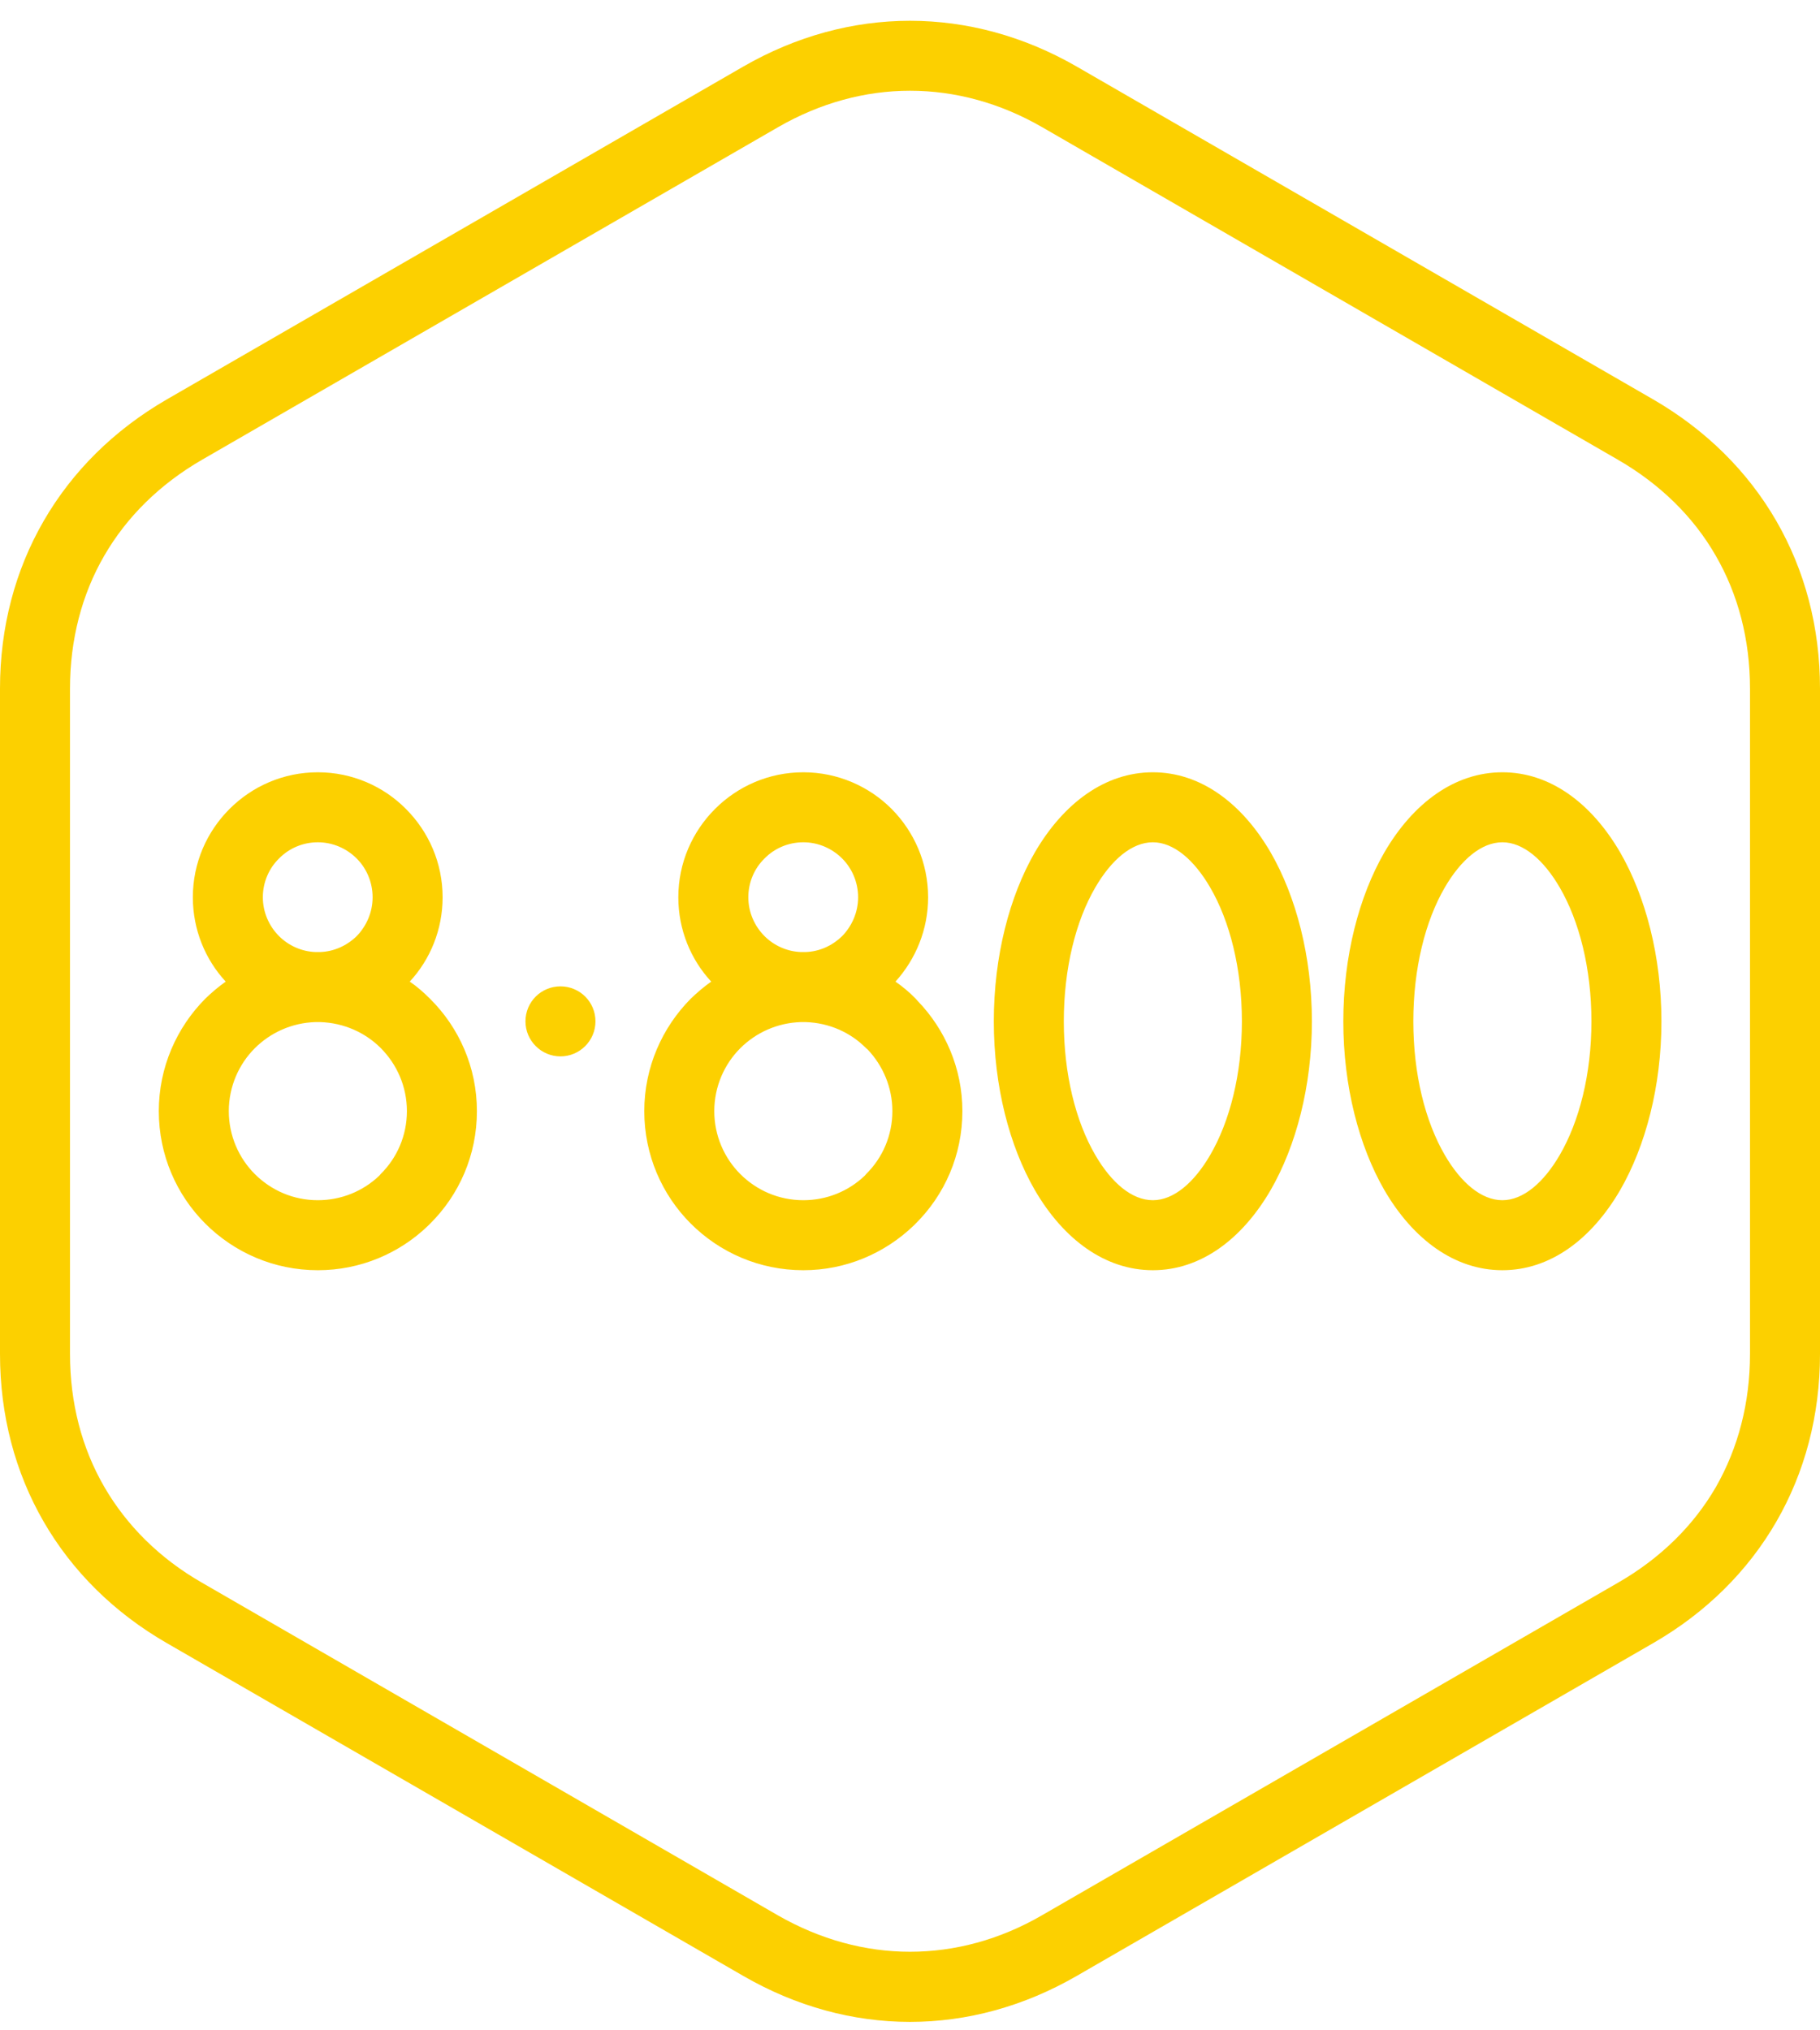 <svg width="78" height="87" viewBox="0 0 78 87" fill="none" xmlns="http://www.w3.org/2000/svg">
<path fill-rule="evenodd" clip-rule="evenodd" d="M33.347 5.449L8.653 19.704C6.837 20.755 5.418 22.164 4.459 23.827C3.51 25.47 3 27.409 3 29.5V58.021C3 60.123 3.51 62.051 4.459 63.694C5.418 65.358 6.837 66.776 8.653 67.817L33.337 82.072C35.153 83.113 37.082 83.633 39 83.633C40.929 83.633 42.857 83.113 44.653 82.072L69.347 67.817C71.174 66.766 72.592 65.358 73.541 63.715C74.49 62.051 75 60.123 75 58.021V29.5C75 27.409 74.49 25.47 73.541 23.827C72.592 22.164 71.163 20.755 69.347 19.704L44.663 5.449C42.857 4.408 40.929 3.888 39 3.888C37.082 3.888 35.153 4.408 33.347 5.449ZM24.02 42.266C24.847 42.266 25.52 42.929 25.52 43.766C25.52 44.592 24.847 45.266 24.02 45.266C23.194 45.266 22.52 44.592 22.52 43.766C22.52 42.929 23.194 42.266 24.02 42.266ZM34.429 33.092C35.898 33.092 37.245 33.694 38.214 34.664C39.173 35.633 39.776 36.97 39.776 38.449C39.776 39.837 39.245 41.102 38.378 42.062C38.684 42.276 38.98 42.521 39.245 42.796L39.327 42.888C40.51 44.113 41.245 45.786 41.245 47.613C41.245 49.5 40.48 51.204 39.245 52.429L39.153 52.521C37.918 53.704 36.255 54.429 34.429 54.429C32.541 54.429 30.837 53.664 29.602 52.429C28.378 51.204 27.612 49.5 27.612 47.613C27.612 45.735 28.378 44.031 29.602 42.796C29.878 42.531 30.163 42.286 30.48 42.062C29.602 41.113 29.071 39.837 29.071 38.449C29.071 36.97 29.674 35.633 30.643 34.664C31.612 33.694 32.949 33.092 34.429 33.092ZM64.388 33.092C66.429 33.092 68.204 34.408 69.439 36.531C70.52 38.408 71.204 40.97 71.204 43.766C71.204 46.551 70.52 49.113 69.439 50.99C68.204 53.113 66.429 54.429 64.388 54.429C62.347 54.429 60.561 53.113 59.327 50.99C58.245 49.113 57.571 46.551 57.571 43.766C57.571 40.97 58.245 38.408 59.327 36.531C60.561 34.408 62.347 33.092 64.388 33.092ZM66.847 38.031C66.153 36.837 65.275 36.092 64.388 36.092C63.49 36.092 62.612 36.837 61.918 38.031C61.082 39.47 60.571 41.5 60.571 43.766C60.571 46.031 61.082 48.051 61.918 49.49C62.612 50.684 63.49 51.429 64.388 51.429C65.275 51.429 66.153 50.684 66.847 49.49C67.684 48.051 68.204 46.031 68.204 43.766C68.204 41.5 67.684 39.47 66.847 38.031ZM49.408 33.092C51.449 33.092 53.224 34.408 54.459 36.531C55.541 38.408 56.224 40.97 56.224 43.766C56.224 46.551 55.541 49.113 54.459 50.99C53.224 53.113 51.449 54.429 49.408 54.429C47.367 54.429 45.582 53.113 44.347 50.99C43.265 49.113 42.592 46.551 42.592 43.766C42.592 40.97 43.265 38.408 44.347 36.531C45.582 34.408 47.367 33.092 49.408 33.092ZM51.867 38.031C51.173 36.837 50.296 36.092 49.408 36.092C48.51 36.092 47.633 36.837 46.939 38.031C46.102 39.47 45.592 41.5 45.592 43.766C45.592 46.031 46.102 48.051 46.939 49.49C47.633 50.684 48.51 51.429 49.408 51.429C50.296 51.429 51.173 50.684 51.867 49.49C52.704 48.051 53.224 46.031 53.224 43.766C53.224 41.5 52.704 39.47 51.867 38.031ZM13.622 40.796H13.684H13.704H13.714C14.326 40.776 14.878 40.511 15.286 40.113C15.704 39.684 15.969 39.092 15.969 38.449C15.969 37.796 15.704 37.204 15.286 36.786C14.857 36.358 14.265 36.092 13.622 36.092C12.969 36.092 12.378 36.358 11.959 36.786C11.531 37.204 11.265 37.796 11.265 38.449C11.265 39.092 11.531 39.684 11.959 40.113C12.357 40.511 12.918 40.776 13.531 40.796H13.561H13.622ZM17.561 42.062C17.878 42.276 18.163 42.531 18.429 42.796C19.674 44.031 20.439 45.735 20.439 47.613C20.439 49.5 19.674 51.204 18.439 52.429L18.347 52.521C17.122 53.704 15.449 54.429 13.622 54.429C11.735 54.429 10.031 53.664 8.796 52.429C7.571 51.204 6.806 49.5 6.806 47.613C6.806 45.735 7.571 44.031 8.796 42.796C9.071 42.531 9.357 42.286 9.673 42.062C8.796 41.113 8.265 39.837 8.265 38.449C8.265 36.97 8.867 35.633 9.837 34.664C10.806 33.694 12.143 33.092 13.622 33.092C15.092 33.092 16.439 33.694 17.398 34.664C18.367 35.633 18.969 36.97 18.969 38.449C18.969 39.837 18.439 41.113 17.561 42.062ZM16.316 44.908C15.653 44.245 14.735 43.827 13.714 43.796H13.684H13.622H13.551H13.52C12.51 43.827 11.592 44.245 10.918 44.919C10.235 45.602 9.806 46.562 9.806 47.613C9.806 48.664 10.235 49.623 10.918 50.306C11.612 51 12.561 51.429 13.622 51.429C14.643 51.429 15.571 51.031 16.255 50.378L16.316 50.306C17.01 49.623 17.439 48.664 17.439 47.613C17.439 46.562 17.01 45.602 16.316 44.908ZM34.52 43.796H34.5H34.429H34.357H34.327C33.316 43.827 32.398 44.245 31.724 44.919C31.041 45.602 30.612 46.562 30.612 47.613C30.612 48.664 31.041 49.623 31.724 50.306C32.418 51 33.367 51.429 34.429 51.429C35.449 51.429 36.378 51.031 37.061 50.378L37.122 50.306C37.816 49.623 38.245 48.664 38.245 47.613C38.245 46.592 37.837 45.664 37.194 44.98L37.122 44.919C36.459 44.245 35.541 43.827 34.52 43.796ZM34.429 40.796H34.49H34.51H34.52C35.133 40.776 35.684 40.511 36.092 40.113C36.51 39.684 36.776 39.092 36.776 38.449C36.776 37.796 36.51 37.204 36.092 36.786C35.663 36.358 35.071 36.092 34.429 36.092C33.776 36.092 33.184 36.358 32.765 36.786C32.337 37.204 32.071 37.796 32.071 38.449C32.071 39.092 32.337 39.684 32.765 40.113C33.163 40.511 33.724 40.776 34.337 40.796H34.367H34.429ZM31.847 2.857L7.153 17.113C2.602 19.745 0 24.255 0 29.5V58.021C0 63.276 2.602 67.786 7.153 70.409L31.847 84.664C36.398 87.296 41.602 87.296 46.153 84.664L70.847 70.409C75.398 67.786 78 63.276 78 58.021V29.5C78 24.255 75.398 19.745 70.847 17.113L46.153 2.857C41.602 0.235 36.398 0.235 31.847 2.857Z" fill="#FCD000"/>
</svg>
